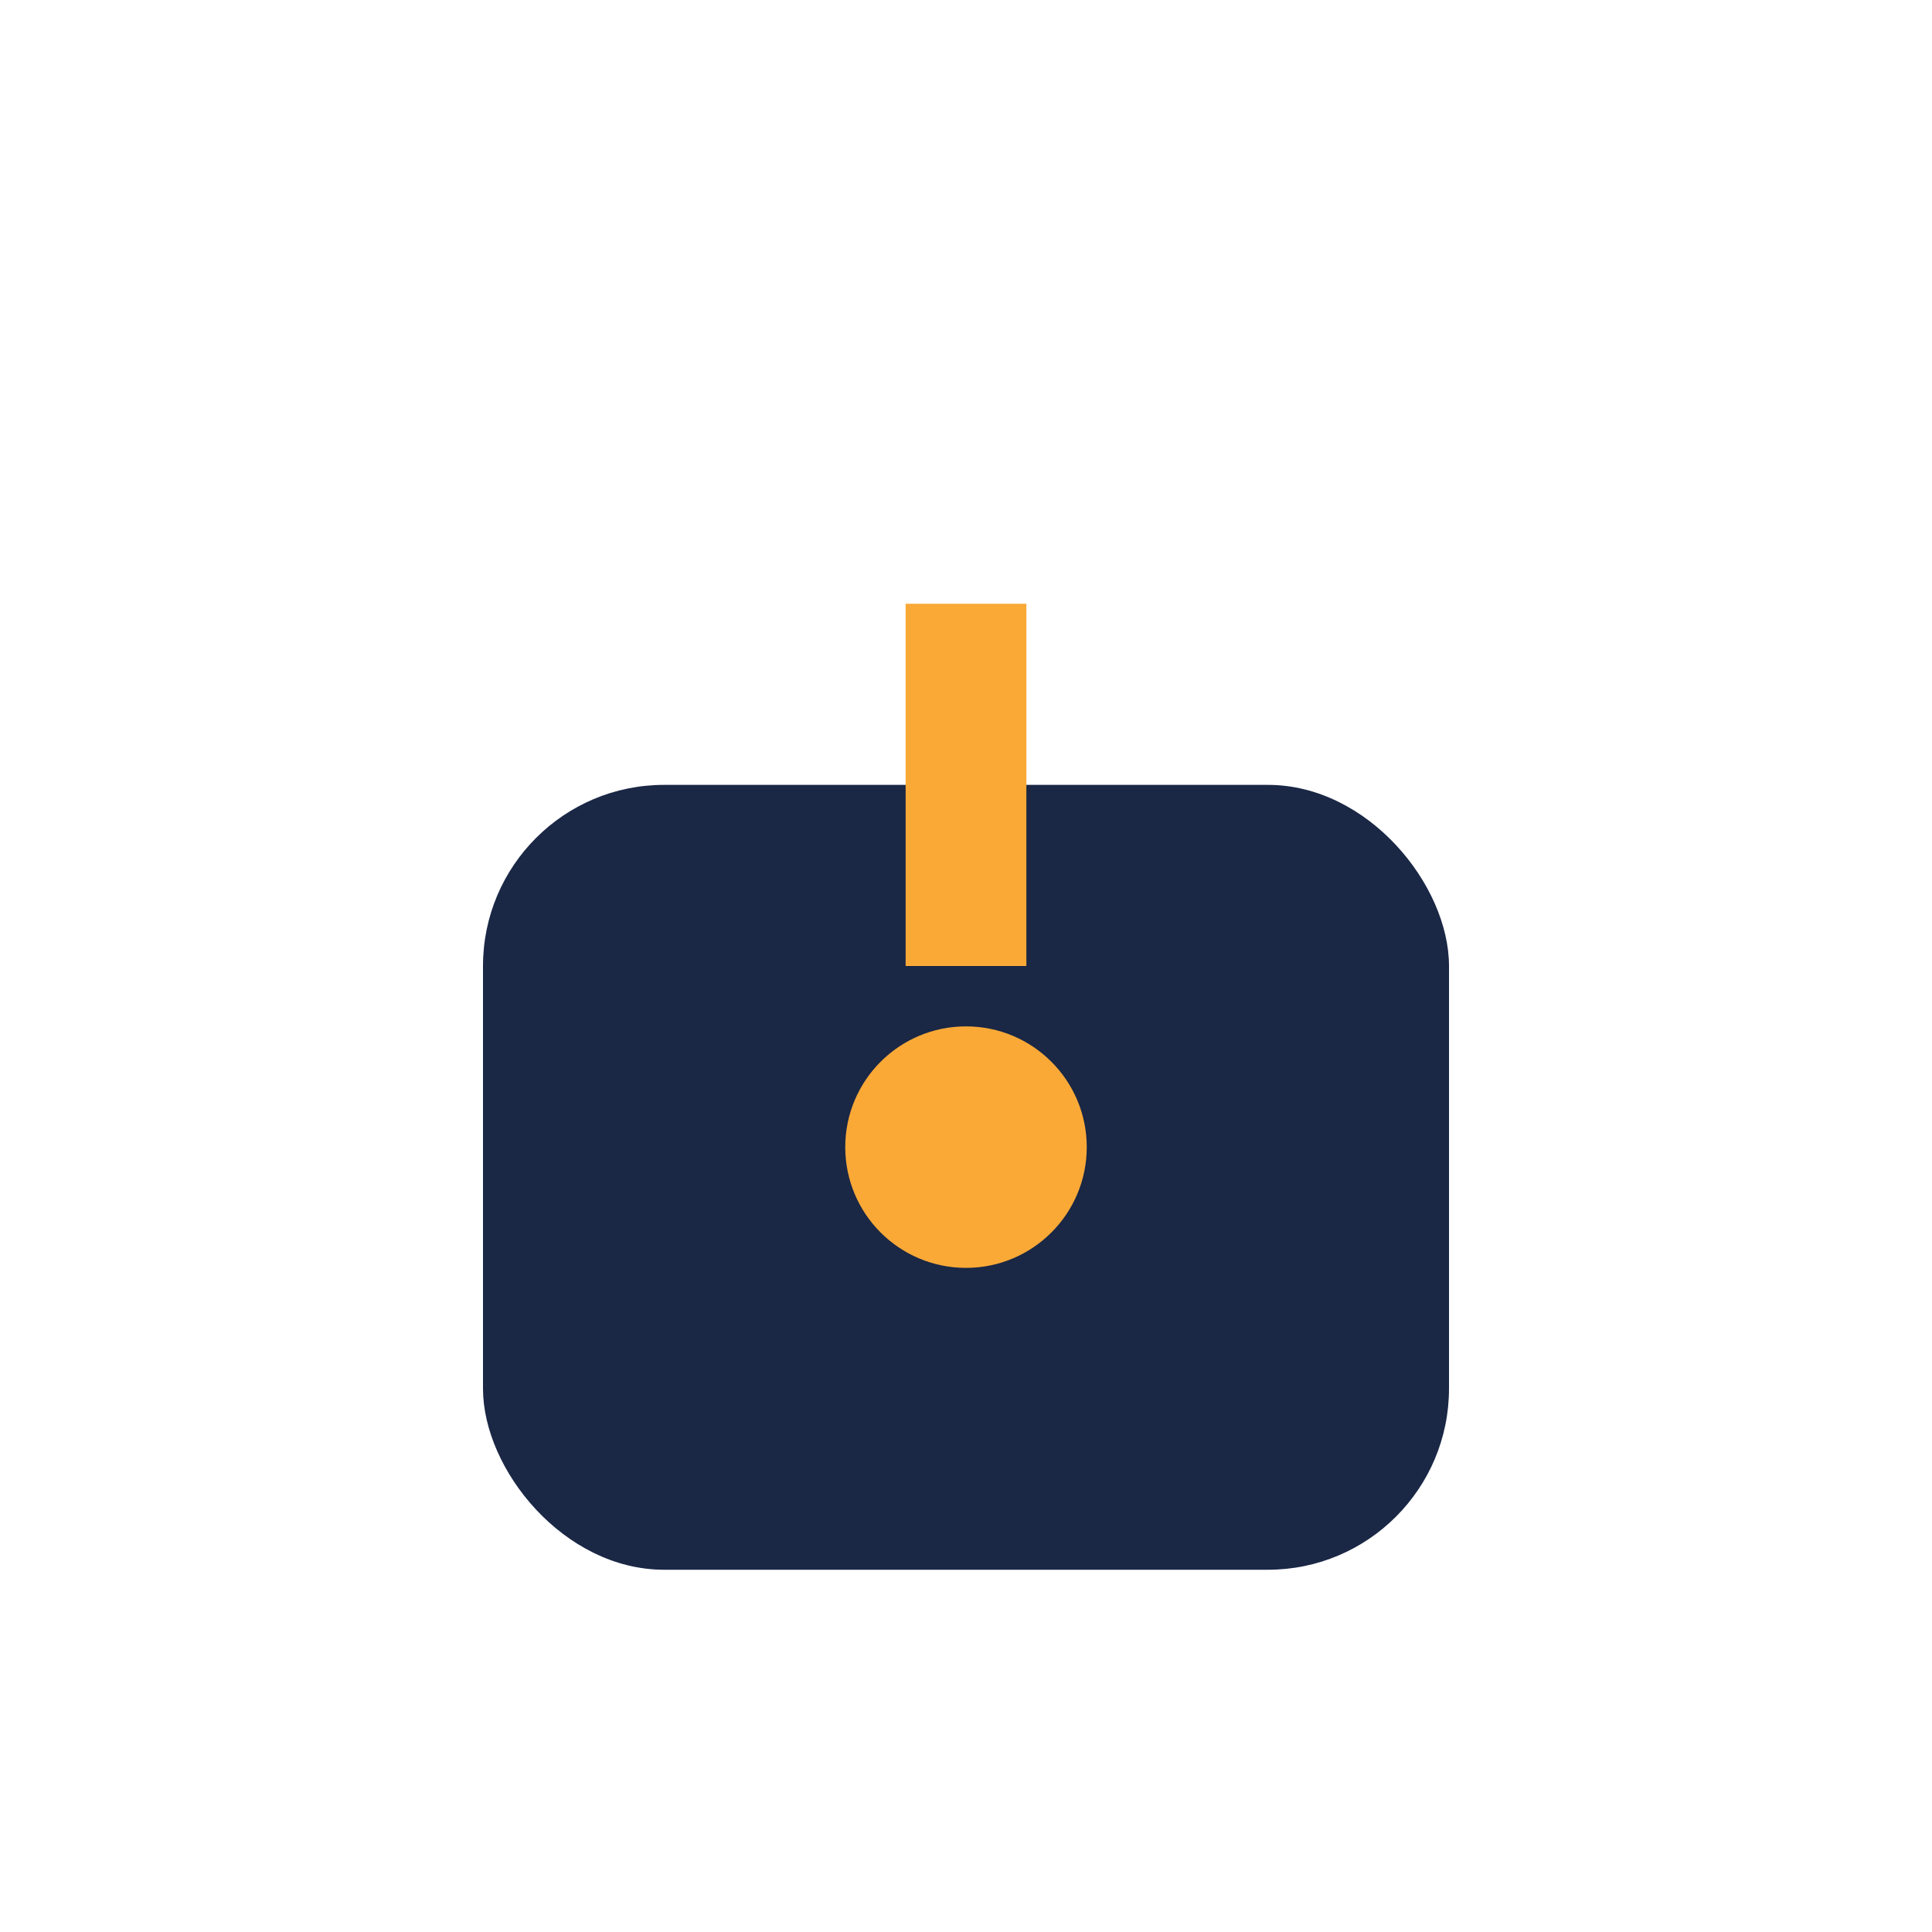 <?xml version="1.0" encoding="UTF-8"?>
<svg xmlns="http://www.w3.org/2000/svg" width="32" height="32" viewBox="0 0 32 32"><rect x="8" y="13" width="16" height="13" rx="3" fill="#1A2745"/><path d="M16 10v6" stroke="#FAA937" stroke-width="2"/><circle cx="16" cy="19" r="2" fill="#FAA937"/></svg>